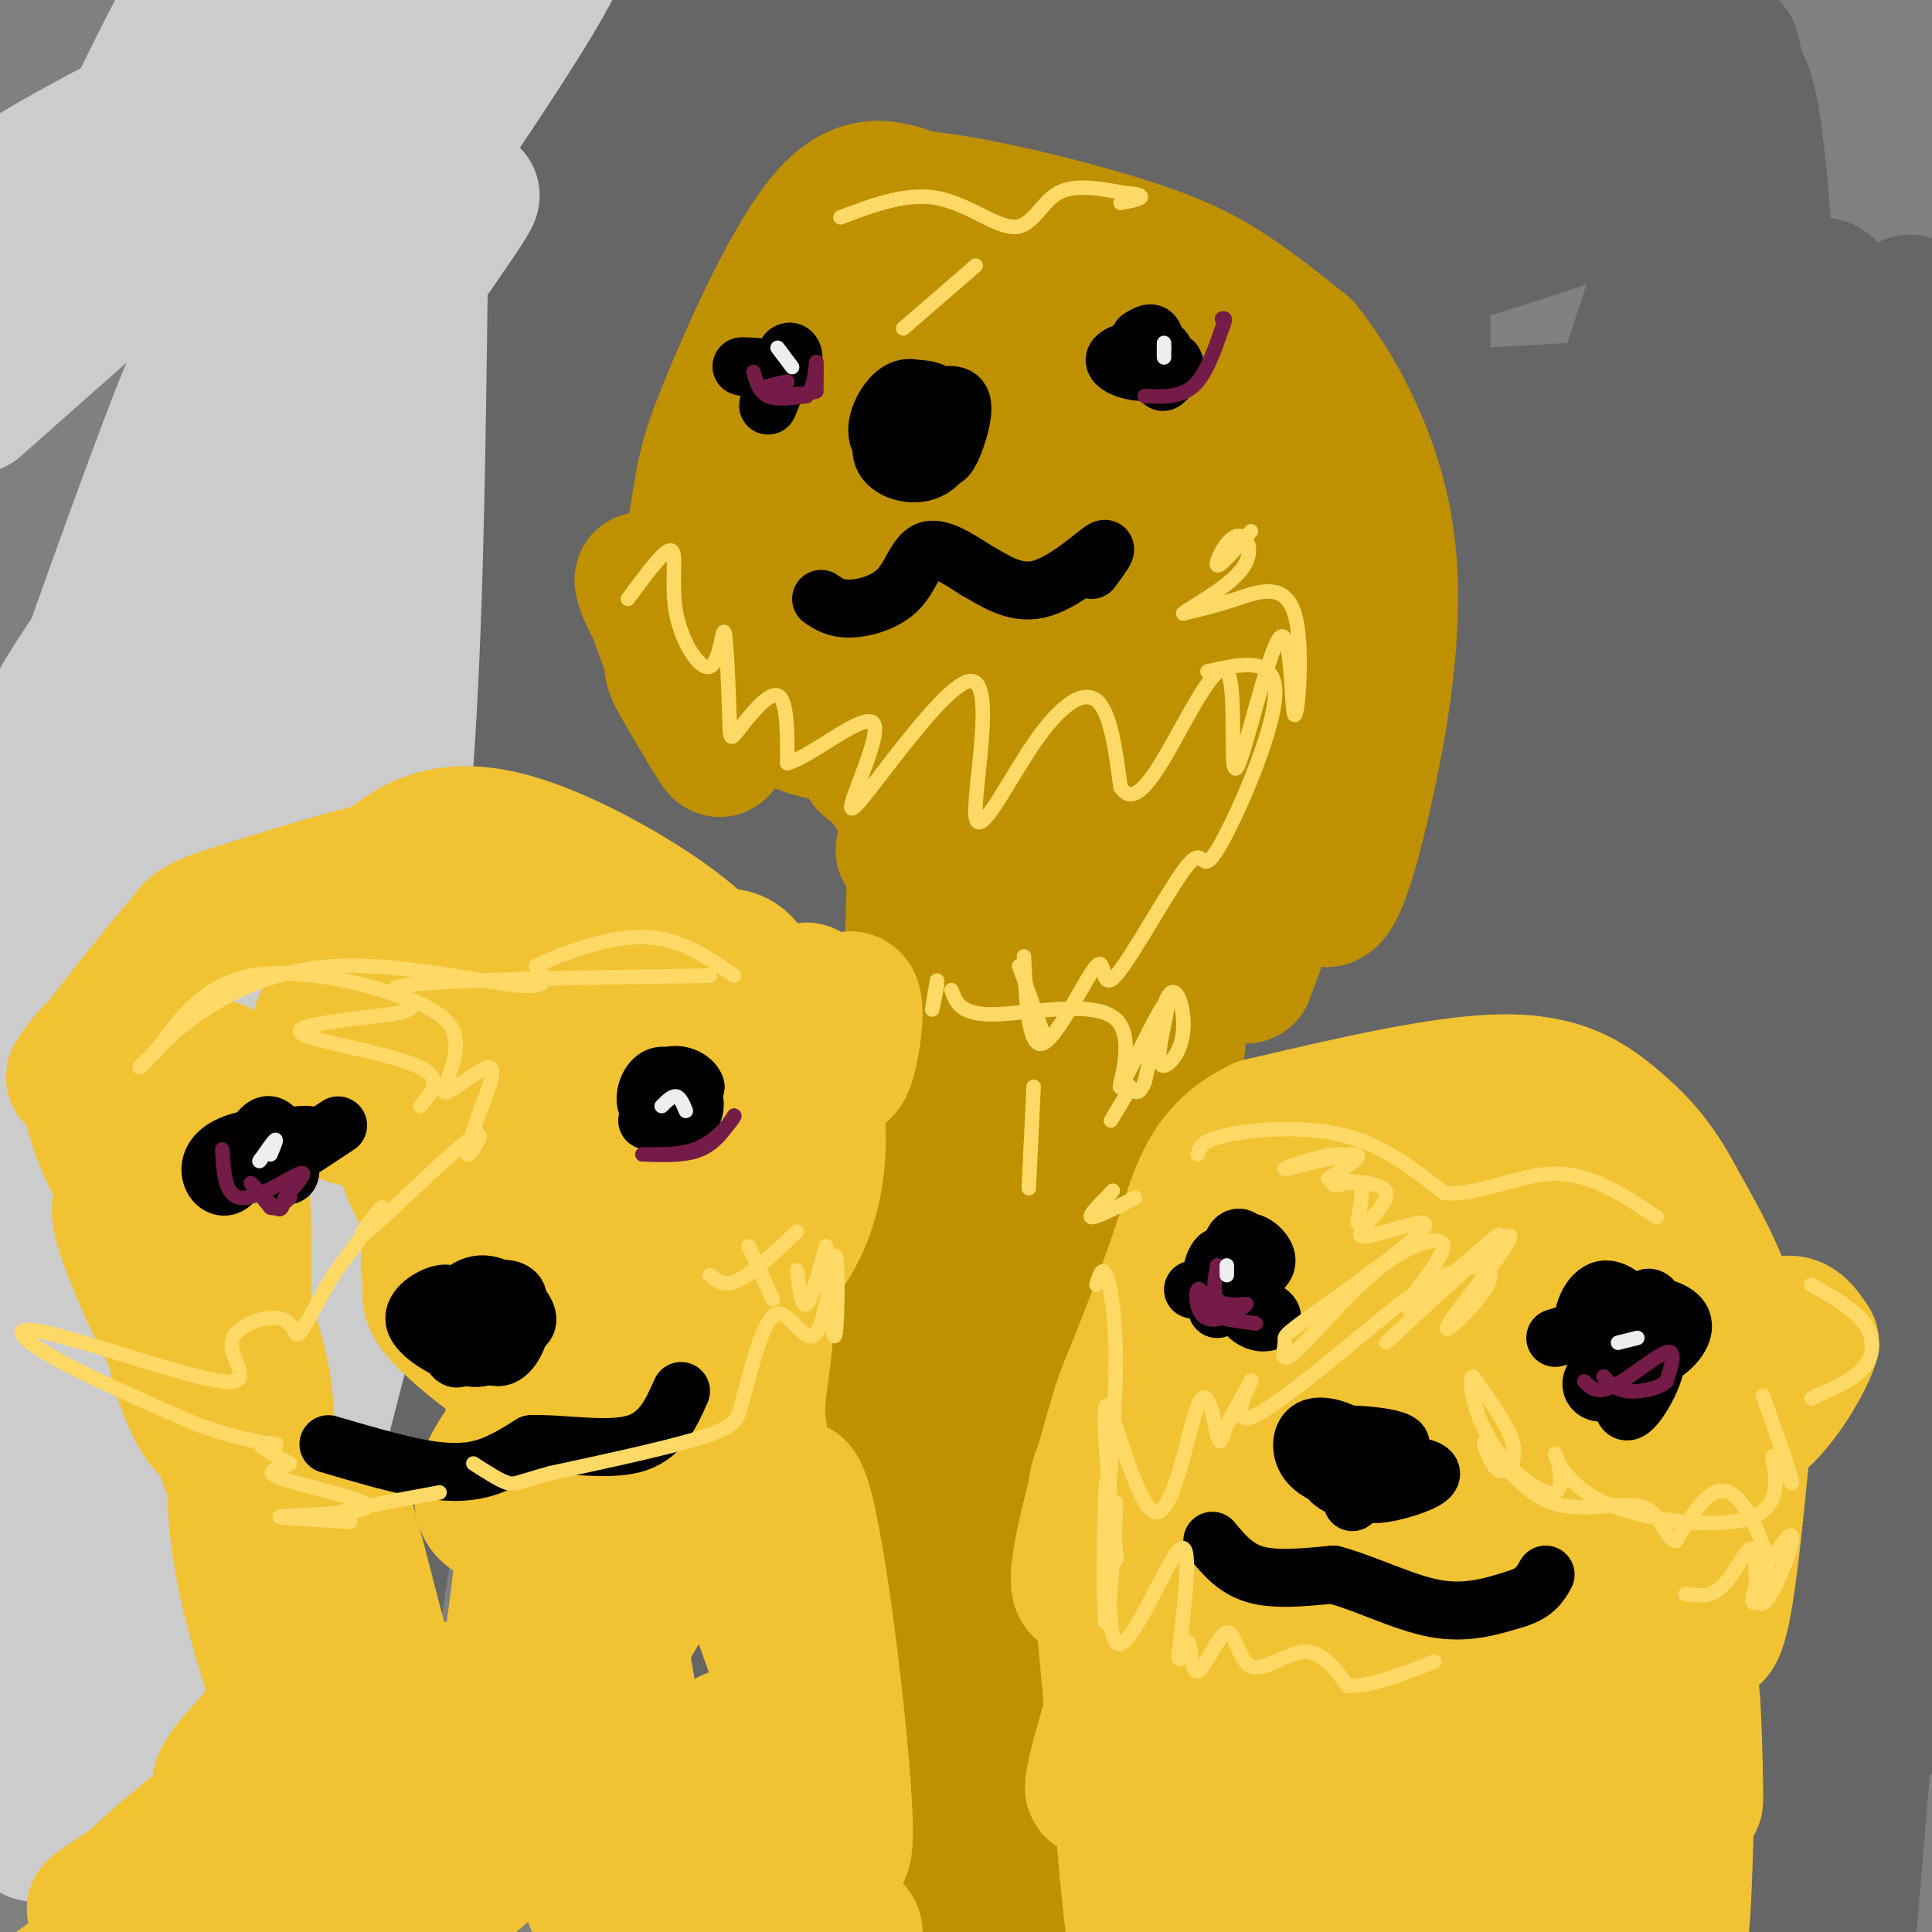 <svg viewBox='0 0 400 400' version='1.1' xmlns='http://www.w3.org/2000/svg' xmlns:xlink='http://www.w3.org/1999/xlink'><rect x="0" y="0" width="400" height="400" fill="#808080" stroke="none"/><g fill='none' stroke='#666666' stroke-width='28' stroke-linecap='round' stroke-linejoin='round'><path d='M130,12c16.113,-3.411 32.226,-6.821 79,-9c46.774,-2.179 124.208,-3.125 132,-1c7.792,2.125 -54.060,7.321 -101,10c-46.940,2.679 -78.970,2.839 -111,3'/><path d='M129,15c-8.805,0.942 24.684,1.796 59,0c34.316,-1.796 69.459,-6.244 99,-8c29.541,-1.756 53.479,-0.821 65,1c11.521,1.821 10.624,4.529 -25,9c-35.624,4.471 -105.976,10.704 -151,16c-45.024,5.296 -64.721,9.656 -70,12c-5.279,2.344 3.861,2.672 13,3'/><path d='M119,48c35.175,-1.914 116.611,-8.199 167,-12c50.389,-3.801 69.730,-5.117 59,1c-10.730,6.117 -51.529,19.668 -102,31c-50.471,11.332 -110.612,20.445 -133,25c-22.388,4.555 -7.021,4.551 42,2c49.021,-2.551 131.698,-7.648 173,-10c41.302,-2.352 41.229,-1.958 27,2c-14.229,3.958 -42.615,11.479 -71,19'/><path d='M281,106c-38.305,9.906 -98.568,25.171 -128,34c-29.432,8.829 -28.032,11.223 -33,13c-4.968,1.777 -16.305,2.938 33,4c49.305,1.062 159.250,2.025 210,0c50.750,-2.025 42.304,-7.038 -8,7c-50.304,14.038 -142.466,47.126 -184,63c-41.534,15.874 -32.438,14.536 -28,14c4.438,-0.536 4.219,-0.268 4,0'/><path d='M147,241c14.663,-3.577 49.321,-12.518 70,-18c20.679,-5.482 27.380,-7.503 44,-19c16.620,-11.497 43.158,-32.469 44,-25c0.842,7.469 -24.012,43.379 -45,85c-20.988,41.621 -38.112,88.952 -48,115c-9.888,26.048 -12.541,30.813 -15,20c-2.459,-10.813 -4.722,-37.204 -6,-82c-1.278,-44.796 -1.569,-107.997 0,-142c1.569,-34.003 4.999,-38.809 9,-48c4.001,-9.191 8.572,-22.769 10,-24c1.428,-1.231 -0.286,9.884 -2,21'/><path d='M208,124c-1.831,11.080 -5.408,28.279 -17,98c-11.592,69.721 -31.197,191.962 -37,151c-5.803,-40.962 2.197,-245.127 6,-309c3.803,-63.873 3.408,12.548 0,72c-3.408,59.452 -9.831,101.936 -15,128c-5.169,26.064 -9.084,35.710 -11,34c-1.916,-1.710 -1.833,-14.774 4,-61c5.833,-46.226 17.417,-125.613 29,-205'/><path d='M167,32c-2.451,22.887 -23.080,182.604 -34,255c-10.920,72.396 -12.132,57.469 -11,41c1.132,-16.469 4.607,-34.481 2,-64c-2.607,-29.519 -11.297,-70.545 -10,-136c1.297,-65.455 12.579,-155.337 4,-91c-8.579,64.337 -37.021,282.895 -42,304c-4.979,21.105 13.506,-155.241 21,-226c7.494,-70.759 3.998,-35.931 6,-32c2.002,3.931 9.501,-23.034 17,-50'/><path d='M120,33c3.414,-10.766 3.447,-12.683 4,-9c0.553,3.683 1.624,12.964 4,9c2.376,-3.964 6.057,-21.175 -6,31c-12.057,52.175 -39.851,173.736 -48,216c-8.149,42.264 3.348,5.230 13,-46c9.652,-51.230 17.459,-116.655 26,-156c8.541,-39.345 17.815,-52.608 23,-68c5.185,-15.392 6.281,-32.913 2,25c-4.281,57.913 -13.937,191.261 -7,218c6.937,26.739 30.469,-53.130 54,-133'/><path d='M185,120c21.721,-50.983 49.025,-111.942 52,-97c2.975,14.942 -18.377,105.784 -30,169c-11.623,63.216 -13.516,98.805 -11,107c2.516,8.195 9.442,-11.004 18,-39c8.558,-27.996 18.747,-64.788 34,-111c15.253,-46.212 35.571,-101.844 43,-100c7.429,1.844 1.971,61.164 -4,115c-5.971,53.836 -12.454,102.187 -11,112c1.454,9.813 10.844,-18.910 20,-51c9.156,-32.090 18.078,-67.545 27,-103'/><path d='M323,122c13.105,-43.042 32.367,-99.146 36,-110c3.633,-10.854 -8.362,23.544 -20,74c-11.638,50.456 -22.920,116.970 -26,153c-3.080,36.030 2.043,41.574 5,44c2.957,2.426 3.748,1.732 12,-64c8.252,-65.732 23.965,-196.503 27,-200c3.035,-3.497 -6.609,120.279 -7,189c-0.391,68.721 8.472,82.386 13,88c4.528,5.614 4.722,3.175 4,-13c-0.722,-16.175 -2.361,-46.088 -4,-76'/><path d='M363,207c-2.242,-8.976 -5.845,6.584 3,-32c8.845,-38.584 30.140,-131.313 30,-109c-0.140,22.313 -21.716,159.668 -32,238c-10.284,78.332 -9.276,97.642 -7,94c2.276,-3.642 5.821,-30.235 8,-69c2.179,-38.765 2.993,-89.702 7,-138c4.007,-48.298 11.208,-93.956 7,-48c-4.208,45.956 -19.825,183.527 -26,236c-6.175,52.473 -2.907,19.850 0,11c2.907,-8.850 5.454,6.075 8,21'/><path d='M367,375c1.217,-50.111 2.434,-100.223 5,-134c2.566,-33.777 6.481,-51.221 8,-59c1.519,-7.779 0.642,-5.894 4,0c3.358,5.894 10.952,15.796 12,61c1.048,45.204 -4.449,125.709 -4,111c0.449,-14.709 6.842,-124.631 10,-162c3.158,-37.369 3.079,-2.184 3,33'/><path d='M396,306c-3.451,11.441 -6.902,22.882 -10,56c-3.098,33.118 -5.842,87.915 -9,17c-3.158,-70.915 -6.728,-267.540 -12,-334c-5.272,-66.460 -12.244,-2.755 -25,40c-12.756,42.755 -31.296,64.558 -40,78c-8.704,13.442 -7.571,18.522 -7,24c0.571,5.478 0.579,11.353 1,13c0.421,1.647 1.253,-0.935 3,0c1.747,0.935 4.409,5.388 17,-13c12.591,-18.388 35.111,-59.615 49,-87c13.889,-27.385 19.145,-40.928 14,-41c-5.145,-0.072 -20.693,13.327 -43,37c-22.307,23.673 -51.373,57.621 -59,67c-7.627,9.379 6.187,-5.810 20,-21'/><path d='M295,142c4.724,-5.480 6.535,-8.680 8,-16c1.465,-7.320 2.583,-18.759 4,-27c1.417,-8.241 3.132,-13.283 -26,2c-29.132,15.283 -89.111,50.890 -96,35c-6.889,-15.890 39.312,-83.276 56,-108c16.688,-24.724 3.864,-6.785 -4,1c-7.864,7.785 -10.768,5.417 -22,19c-11.232,13.583 -30.793,43.119 -42,59c-11.207,15.881 -14.059,18.109 -12,33c2.059,14.891 9.030,42.446 16,70'/></g>
<g fill='none' stroke='#cccccc' stroke-width='28' stroke-linecap='round' stroke-linejoin='round'><path d='M21,30c-6.552,16.934 -13.104,33.868 -8,24c5.104,-9.868 21.863,-46.538 27,-54c5.137,-7.462 -1.347,14.285 -9,25c-7.653,10.715 -16.474,10.398 -7,9c9.474,-1.398 37.243,-3.876 43,-5c5.757,-1.124 -10.498,-0.892 -25,1c-14.502,1.892 -27.251,5.446 -40,9'/><path d='M2,39c5.833,-5.167 40.417,-22.583 75,-40'/><path d='M76,0c0.000,0.000 -99.000,54.000 -99,54'/><path d='M40,15c0.000,0.000 39.000,-16.000 39,-16'/><path d='M74,14c0.000,0.000 -79.000,70.000 -79,70'/><path d='M81,19c24.923,-25.375 49.845,-50.750 26,-13c-23.845,37.750 -96.458,138.625 -95,140c1.458,1.375 76.988,-96.750 85,-105c8.012,-8.250 -51.494,73.375 -111,155'/><path d='M4,177c19.000,-53.667 38.000,-107.333 37,-99c-1.000,8.333 -22.000,78.667 -43,149'/><path d='M11,225c14.917,-51.500 29.833,-103.000 26,-91c-3.833,12.000 -26.417,87.500 -49,163'/><path d='M16,219c12.895,-47.004 25.791,-94.008 17,-39c-8.791,55.008 -39.268,212.027 -24,199c15.268,-13.027 76.282,-196.101 84,-203c7.718,-6.899 -37.859,162.378 -53,221c-15.141,58.622 0.154,6.591 9,-25c8.846,-31.591 11.242,-42.740 13,-69c1.758,-26.260 2.879,-67.630 4,-109'/><path d='M66,194c-11.917,16.144 -43.711,111.005 -48,134c-4.289,22.995 18.927,-25.877 34,-91c15.073,-65.123 22.003,-146.497 20,-130c-2.003,16.497 -12.939,130.865 -14,167c-1.061,36.135 7.753,-5.964 14,-37c6.247,-31.036 9.928,-51.010 12,-79c2.072,-27.990 2.536,-63.995 3,-100'/><path d='M87,58c1.057,-20.205 2.201,-20.719 -1,-10c-3.201,10.719 -10.745,32.670 -20,72c-9.255,39.330 -20.220,96.039 -22,117c-1.780,20.961 5.625,6.173 11,-14c5.375,-20.173 8.719,-45.733 11,-66c2.281,-20.267 3.498,-35.243 0,-59c-3.498,-23.757 -11.711,-56.296 -16,-69c-4.289,-12.704 -4.655,-5.574 -4,29c0.655,34.574 2.330,96.593 7,132c4.670,35.407 12.335,44.204 20,53'/></g>
<g fill='none' stroke='#bf9000' stroke-width='28' stroke-linecap='round' stroke-linejoin='round'><path d='M187,176c2.667,-2.917 5.333,-5.833 3,-17c-2.333,-11.167 -9.667,-30.583 -17,-50'/><path d='M173,69c2.654,-4.962 5.308,-9.923 4,-9c-1.308,0.923 -6.577,7.732 -10,18c-3.423,10.268 -4.998,23.995 -4,21c0.998,-2.995 4.571,-22.713 4,-29c-0.571,-6.287 -5.285,0.856 -10,8'/><path d='M157,78c-4.512,7.702 -10.792,22.958 -13,32c-2.208,9.042 -0.345,11.869 2,16c2.345,4.131 5.173,9.565 8,15'/><path d='M154,141c-1.738,0.869 -10.083,-4.458 -15,-10c-4.917,-5.542 -6.405,-11.298 -6,-11c0.405,0.298 2.702,6.649 5,13'/><path d='M138,133c3.718,7.715 10.512,20.501 11,22c0.488,1.499 -5.330,-8.289 -8,-13c-2.670,-4.711 -2.191,-4.346 -1,-10c1.191,-5.654 3.096,-17.327 5,-29'/><path d='M145,103c1.167,-6.798 1.583,-9.292 6,-20c4.417,-10.708 12.833,-29.631 20,-38c7.167,-8.369 13.083,-6.185 19,-4'/><path d='M190,41c11.036,0.964 29.125,5.375 41,9c11.875,3.625 17.536,6.464 23,10c5.464,3.536 10.732,7.768 16,12'/><path d='M270,72c6.440,8.083 14.541,22.290 17,39c2.459,16.710 -0.722,35.922 -4,51c-3.278,15.078 -6.651,26.022 -9,24c-2.349,-2.022 -3.675,-17.011 -5,-32'/><path d='M269,154c2.016,-18.940 9.556,-50.292 5,-38c-4.556,12.292 -21.207,68.226 -28,88c-6.793,19.774 -3.726,3.387 2,-17c5.726,-20.387 14.112,-44.774 20,-59c5.888,-14.226 9.277,-18.292 12,-17c2.723,1.292 4.778,7.940 1,24c-3.778,16.060 -13.389,41.530 -23,67'/><path d='M258,202c-2.302,1.730 3.444,-27.445 8,-62c4.556,-34.555 7.922,-74.489 -3,-57c-10.922,17.489 -36.133,92.401 -40,95c-3.867,2.599 13.609,-67.115 15,-79c1.391,-11.885 -13.305,34.057 -28,80'/><path d='M210,179c-3.375,-4.274 2.187,-54.958 4,-80c1.813,-25.042 -0.122,-24.443 -5,-16c-4.878,8.443 -12.697,24.729 -18,41c-5.303,16.271 -8.089,32.528 -7,38c1.089,5.472 6.052,0.158 10,-21c3.948,-21.158 6.881,-58.161 9,-73c2.119,-14.839 3.424,-7.513 -3,-3c-6.424,4.513 -20.576,6.215 -27,7c-6.424,0.785 -5.121,0.653 -6,11c-0.879,10.347 -3.939,31.174 -7,52'/><path d='M160,135c3.915,7.895 17.203,1.632 21,2c3.797,0.368 -1.896,7.366 2,-3c3.896,-10.366 17.380,-38.098 21,-52c3.620,-13.902 -2.625,-13.974 -8,-13c-5.375,0.974 -9.879,2.996 -14,9c-4.121,6.004 -7.857,15.991 -9,27c-1.143,11.009 0.307,23.039 3,30c2.693,6.961 6.628,8.851 14,6c7.372,-2.851 18.181,-10.444 25,-17c6.819,-6.556 9.650,-12.077 12,-22c2.350,-9.923 4.221,-24.249 2,-31c-2.221,-6.751 -8.533,-5.929 -14,-4c-5.467,1.929 -10.089,4.964 -14,7c-3.911,2.036 -7.110,3.071 -14,9c-6.890,5.929 -17.470,16.750 -23,28c-5.530,11.250 -6.008,22.929 -3,30c3.008,7.071 9.504,9.536 16,12'/><path d='M177,153c2.668,4.382 1.337,9.336 10,2c8.663,-7.336 27.321,-26.963 36,-39c8.679,-12.037 7.378,-16.485 3,-23c-4.378,-6.515 -11.834,-15.096 -15,-19c-3.166,-3.904 -2.042,-3.132 -9,-4c-6.958,-0.868 -21.997,-3.375 -31,-2c-9.003,1.375 -11.971,6.632 -16,13c-4.029,6.368 -9.121,13.846 -9,24c0.121,10.154 5.453,22.983 9,29c3.547,6.017 5.308,5.223 11,6c5.692,0.777 15.315,3.126 22,3c6.685,-0.126 10.431,-2.727 15,-6c4.569,-3.273 9.959,-7.217 14,-13c4.041,-5.783 6.733,-13.406 6,-23c-0.733,-9.594 -4.890,-21.160 -5,-28c-0.110,-6.840 3.826,-8.954 -4,-5c-7.826,3.954 -27.413,13.977 -47,24'/><path d='M167,92c-9.328,10.037 -9.148,23.129 -10,34c-0.852,10.871 -2.736,19.520 8,24c10.736,4.480 34.091,4.791 49,2c14.909,-2.791 21.373,-8.682 27,-22c5.627,-13.318 10.416,-34.061 3,-42c-7.416,-7.939 -27.039,-3.073 -38,1c-10.961,4.073 -13.261,7.353 -16,9c-2.739,1.647 -5.916,1.661 -6,8c-0.084,6.339 2.925,19.002 5,25c2.075,5.998 3.216,5.329 7,6c3.784,0.671 10.211,2.681 18,1c7.789,-1.681 16.940,-7.052 21,-16c4.060,-8.948 3.030,-21.474 2,-34'/><path d='M237,88c-2.421,-8.524 -9.473,-12.833 -13,-17c-3.527,-4.167 -3.529,-8.192 -16,-1c-12.471,7.192 -37.410,25.600 -47,40c-9.590,14.400 -3.830,24.792 3,32c6.830,7.208 14.731,11.233 20,13c5.269,1.767 7.907,1.278 14,-8c6.093,-9.278 15.640,-27.344 15,-29c-0.640,-1.656 -11.469,13.098 -17,23c-5.531,9.902 -5.766,14.951 -6,20'/><path d='M190,161c-1.659,40.016 -2.805,130.056 -2,177c0.805,46.944 3.563,50.793 6,23c2.437,-27.793 4.553,-87.226 7,-120c2.447,-32.774 5.223,-38.887 8,-45'/><path d='M209,196c3.669,-20.881 8.840,-50.585 5,-13c-3.840,37.585 -16.692,142.459 -24,192c-7.308,49.541 -9.073,43.749 4,-2c13.073,-45.749 40.984,-131.455 48,-152c7.016,-20.545 -6.862,24.070 -15,53c-8.138,28.930 -10.537,42.173 -12,64c-1.463,21.827 -1.989,52.236 -2,62c-0.011,9.764 0.495,-1.118 1,-12'/><path d='M214,388c-0.648,-41.976 -2.766,-140.917 -9,-163c-6.234,-22.083 -16.582,32.690 -23,75c-6.418,42.310 -8.906,72.155 -9,83c-0.094,10.845 2.205,2.689 4,-33c1.795,-35.689 3.084,-98.911 1,-102c-2.084,-3.089 -7.542,53.956 -13,111'/><path d='M165,359c-4.370,27.015 -8.795,39.051 -1,8c7.795,-31.051 27.810,-105.191 36,-134c8.190,-28.809 4.556,-12.289 4,-4c-0.556,8.289 1.966,8.347 0,49c-1.966,40.653 -8.419,121.901 -12,120c-3.581,-1.901 -4.291,-86.950 -5,-172'/><path d='M187,226c-1.105,-17.204 -1.368,25.788 0,48c1.368,22.212 4.366,23.646 7,23c2.634,-0.646 4.905,-3.372 6,-29c1.095,-25.628 1.015,-74.158 -2,-69c-3.015,5.158 -8.966,64.004 -11,80c-2.034,15.996 -0.153,-10.858 3,-30c3.153,-19.142 7.576,-30.571 12,-42'/><path d='M202,207c1.718,-7.317 0.012,-4.611 3,-5c2.988,-0.389 10.669,-3.874 7,25c-3.669,28.874 -18.689,90.108 -14,82c4.689,-8.108 29.088,-85.559 39,-119c9.912,-33.441 5.337,-22.871 1,-13c-4.337,9.871 -8.437,19.042 -9,9c-0.563,-10.042 2.411,-39.298 2,-58c-0.411,-18.702 -4.205,-26.851 -8,-35'/><path d='M223,93c-1.177,-9.089 -0.119,-14.311 -6,-8c-5.881,6.311 -18.700,24.155 -25,35c-6.300,10.845 -6.082,14.690 -4,12c2.082,-2.690 6.029,-11.916 8,-24c1.971,-12.084 1.965,-27.025 0,-28c-1.965,-0.975 -5.890,12.016 -8,21c-2.110,8.984 -2.405,13.959 -2,20c0.405,6.041 1.509,13.146 4,9c2.491,-4.146 6.369,-19.544 8,-32c1.631,-12.456 1.016,-21.969 0,-27c-1.016,-5.031 -2.433,-5.580 -4,-5c-1.567,0.580 -3.283,2.290 -5,4'/><path d='M189,70c-5.797,13.078 -17.788,43.774 -22,58c-4.212,14.226 -0.644,11.983 2,12c2.644,0.017 4.363,2.294 7,4c2.637,1.706 6.192,2.839 10,-8c3.808,-10.839 7.870,-33.651 8,-45c0.130,-11.349 -3.671,-11.236 -10,-8c-6.329,3.236 -15.187,9.593 -20,16c-4.813,6.407 -5.583,12.863 -5,18c0.583,5.137 2.517,8.954 4,13c1.483,4.046 2.515,8.320 10,7c7.485,-1.320 21.424,-8.234 27,-16c5.576,-7.766 2.788,-16.383 0,-25'/><path d='M200,96c-5.869,-1.538 -20.542,7.115 -27,14c-6.458,6.885 -4.700,12.000 -5,15c-0.300,3.000 -2.658,3.885 0,6c2.658,2.115 10.331,5.462 16,11c5.669,5.538 9.335,13.269 13,21'/></g>
<g fill='none' stroke='#f1c232' stroke-width='28' stroke-linecap='round' stroke-linejoin='round'><path d='M125,266c1.825,2.532 3.650,5.064 5,6c1.350,0.936 2.225,0.277 3,-4c0.775,-4.277 1.448,-12.170 1,-16c-0.448,-3.830 -2.018,-3.596 -5,2c-2.982,5.596 -7.376,16.554 -9,23c-1.624,6.446 -0.479,8.378 2,8c2.479,-0.378 6.292,-3.068 10,-8c3.708,-4.932 7.309,-12.108 7,-23c-0.309,-10.892 -4.529,-25.501 -7,-33c-2.471,-7.499 -3.192,-7.887 -8,-2c-4.808,5.887 -13.704,18.048 -17,29c-3.296,10.952 -0.994,20.697 1,26c1.994,5.303 3.679,6.166 6,7c2.321,0.834 5.280,1.638 8,1c2.720,-0.638 5.203,-2.717 8,-8c2.797,-5.283 5.907,-13.768 8,-21c2.093,-7.232 3.169,-13.209 0,-20c-3.169,-6.791 -10.585,-14.395 -18,-22'/><path d='M120,211c-8.678,2.866 -21.373,21.030 -27,33c-5.627,11.970 -4.188,17.746 -4,21c0.188,3.254 -0.877,3.986 3,8c3.877,4.014 12.695,11.310 20,14c7.305,2.690 13.097,0.772 20,-1c6.903,-1.772 14.917,-3.399 19,-14c4.083,-10.601 4.236,-30.176 2,-42c-2.236,-11.824 -6.862,-15.898 -12,-19c-5.138,-3.102 -10.788,-5.233 -15,-7c-4.212,-1.767 -6.984,-3.170 -13,0c-6.016,3.170 -15.275,10.912 -22,17c-6.725,6.088 -10.915,10.522 -6,22c4.915,11.478 18.936,30.001 26,38c7.064,7.999 7.172,5.474 16,1c8.828,-4.474 26.377,-10.897 35,-22c8.623,-11.103 8.321,-26.887 6,-37c-2.321,-10.113 -6.660,-14.557 -11,-19'/><path d='M157,204c-2.721,-4.553 -4.022,-6.435 -8,-6c-3.978,0.435 -10.632,3.185 -19,10c-8.368,6.815 -18.448,17.693 -24,28c-5.552,10.307 -6.575,20.043 -3,26c3.575,5.957 11.748,8.133 18,9c6.252,0.867 10.584,0.423 15,-9c4.416,-9.423 8.916,-27.825 10,-31c1.084,-3.175 -1.247,8.876 3,8c4.247,-0.876 15.070,-14.679 20,-20c4.930,-5.321 3.965,-2.161 3,1'/><path d='M172,220c1.003,0.968 2.010,2.887 3,1c0.990,-1.887 1.962,-7.579 2,-11c0.038,-3.421 -0.857,-4.571 -3,-1c-2.143,3.571 -5.533,11.865 -7,10c-1.467,-1.865 -1.010,-13.887 0,-14c1.010,-0.113 2.574,11.682 2,16c-0.574,4.318 -3.287,1.159 -6,-2'/><path d='M163,219c-20.624,4.388 -69.183,16.356 -88,13c-18.817,-3.356 -7.892,-22.038 -3,-32c4.892,-9.962 3.750,-11.203 3,-9c-0.750,2.203 -1.110,7.850 6,12c7.110,4.150 21.689,6.803 31,7c9.311,0.197 13.353,-2.062 11,-6c-2.353,-3.938 -11.101,-9.554 -17,-12c-5.899,-2.446 -8.950,-1.723 -12,-1'/><path d='M94,191c-10.737,-1.718 -31.579,-5.512 -18,-1c13.579,4.512 61.579,17.330 71,14c9.421,-3.330 -19.737,-22.809 -38,-29c-18.263,-6.191 -25.632,0.904 -33,8'/><path d='M76,183c-6.607,2.327 -6.624,4.143 2,5c8.624,0.857 25.889,0.753 34,0c8.111,-0.753 7.068,-2.156 4,-5c-3.068,-2.844 -8.162,-7.129 -21,-6c-12.838,1.129 -33.421,7.674 -44,11c-10.579,3.326 -11.156,3.434 -14,9c-2.844,5.566 -7.955,16.590 -8,17c-0.045,0.410 4.978,-9.795 10,-20'/><path d='M39,194c-3.596,3.291 -17.587,21.518 -22,27c-4.413,5.482 0.751,-1.780 2,-3c1.249,-1.220 -1.418,3.601 0,11c1.418,7.399 6.920,17.377 10,21c3.080,3.623 3.737,0.892 6,-5c2.263,-5.892 6.131,-14.946 10,-24'/><path d='M45,221c1.828,10.790 1.397,49.766 2,66c0.603,16.234 2.239,9.728 3,-6c0.761,-15.728 0.647,-40.678 -1,-42c-1.647,-1.322 -4.825,20.983 -5,38c-0.175,17.017 2.654,28.747 6,30c3.346,1.253 7.208,-7.970 4,-23c-3.208,-15.030 -13.488,-35.866 -18,-41c-4.512,-5.134 -3.256,5.433 -2,16'/><path d='M34,259c-0.038,6.970 0.867,16.396 3,24c2.133,7.604 5.496,13.388 8,14c2.504,0.612 4.150,-3.947 -1,-16c-5.150,-12.053 -17.096,-31.600 -19,-31c-1.904,0.600 6.236,21.349 16,37c9.764,15.651 21.153,26.205 24,27c2.847,0.795 -2.849,-8.171 -6,-7c-3.151,1.171 -3.757,12.477 -3,21c0.757,8.523 2.879,14.261 5,20'/><path d='M61,348c-2.943,7.408 -12.801,15.928 -15,20c-2.199,4.072 3.262,3.696 -2,9c-5.262,5.304 -21.245,16.288 -24,18c-2.755,1.712 7.720,-5.847 19,-12c11.280,-6.153 23.366,-10.901 19,-6c-4.366,4.901 -25.183,19.450 -46,34'/><path d='M21,399c1.528,-3.362 3.057,-6.724 14,-16c10.943,-9.276 31.301,-24.465 33,-20c1.699,4.465 -15.262,28.586 -19,38c-3.738,9.414 5.745,4.121 18,-12c12.255,-16.121 27.281,-43.071 28,-39c0.719,4.071 -12.869,39.163 -17,46c-4.131,6.837 1.196,-14.582 2,-30c0.804,-15.418 -2.913,-24.834 -5,-26c-2.087,-1.166 -2.543,5.917 -3,13'/><path d='M72,353c-1.057,2.549 -2.198,2.422 0,10c2.198,7.578 7.735,22.863 11,29c3.265,6.137 4.257,3.128 8,1c3.743,-2.128 10.236,-3.373 15,-15c4.764,-11.627 7.799,-33.634 10,-32c2.201,1.634 3.568,26.910 5,39c1.432,12.090 2.931,10.994 5,8c2.069,-2.994 4.709,-7.885 5,-18c0.291,-10.115 -1.767,-25.453 -1,-22c0.767,3.453 4.360,25.699 9,37c4.640,11.301 10.326,11.657 12,10c1.674,-1.657 -0.663,-5.329 -3,-9'/><path d='M148,391c-4.283,-7.196 -13.490,-20.684 -16,-23c-2.510,-2.316 1.676,6.542 8,16c6.324,9.458 14.784,19.516 16,12c1.216,-7.516 -4.812,-32.605 -5,-36c-0.188,-3.395 5.465,14.904 12,26c6.535,11.096 13.952,14.987 14,14c0.048,-0.987 -7.272,-6.854 -10,-8c-2.728,-1.146 -0.864,2.427 1,6'/><path d='M168,398c1.000,2.333 3.000,5.167 5,8'/><path d='M169,400c-2.935,0.851 -5.869,1.702 -7,-22c-1.131,-23.702 -0.458,-71.958 3,-70c3.458,1.958 9.702,54.131 10,70c0.298,15.869 -5.351,-4.565 -11,-25'/><path d='M164,353c-7.543,-21.179 -20.900,-61.627 -28,-56c-7.100,5.627 -7.943,57.329 -8,80c-0.057,22.671 0.673,16.310 2,9c1.327,-7.310 3.250,-15.568 0,-36c-3.250,-20.432 -11.675,-53.038 -16,-55c-4.325,-1.962 -4.551,26.722 -9,51c-4.449,24.278 -13.121,44.152 -15,52c-1.879,7.848 3.035,3.671 3,-6c-0.035,-9.671 -5.017,-24.835 -10,-40'/><path d='M83,352c-6.370,-15.667 -17.296,-34.833 -24,-44c-6.704,-9.167 -9.187,-8.333 -10,-3c-0.813,5.333 0.045,15.165 3,27c2.955,11.835 8.008,25.673 10,32c1.992,6.327 0.922,5.142 2,4c1.078,-1.142 4.303,-2.240 1,-20c-3.303,-17.760 -13.133,-52.183 -11,-43c2.133,9.183 16.228,61.972 20,66c3.772,4.028 -2.779,-40.706 -4,-55c-1.221,-14.294 2.890,1.853 7,18'/><path d='M77,334c3.912,14.350 10.192,41.226 17,43c6.808,1.774 14.145,-21.554 23,-52c8.855,-30.446 19.230,-68.011 21,-65c1.770,3.011 -5.065,46.597 -8,66c-2.935,19.403 -1.971,14.624 4,5c5.971,-9.624 16.950,-24.092 21,-30c4.050,-5.908 1.171,-3.257 2,-12c0.829,-8.743 5.367,-28.880 -5,-28c-10.367,0.880 -35.637,22.775 -46,36c-10.363,13.225 -5.818,17.778 -1,17c4.818,-0.778 9.909,-6.889 15,-13'/><path d='M120,301c1.957,-6.346 -0.650,-15.712 -4,-16c-3.350,-0.288 -7.444,8.500 -9,10c-1.556,1.500 -0.573,-4.288 0,-8c0.573,-3.712 0.735,-5.346 4,-6c3.265,-0.654 9.632,-0.327 16,0'/><path d='M278,262c3.799,2.495 7.599,4.990 13,6c5.401,1.010 12.404,0.534 18,0c5.596,-0.534 9.784,-1.127 5,-4c-4.784,-2.873 -18.539,-8.025 -25,-10c-6.461,-1.975 -5.628,-0.771 -6,6c-0.372,6.771 -1.951,19.109 -2,25c-0.049,5.891 1.430,5.335 5,5c3.570,-0.335 9.230,-0.450 13,-7c3.770,-6.550 5.649,-19.536 6,-27c0.351,-7.464 -0.825,-9.405 -4,-11c-3.175,-1.595 -8.348,-2.843 -14,-1c-5.652,1.843 -11.782,6.778 -17,16c-5.218,9.222 -9.522,22.729 -10,29c-0.478,6.271 2.871,5.304 5,7c2.129,1.696 3.037,6.056 6,1c2.963,-5.056 7.982,-19.528 13,-34'/><path d='M284,263c0.675,-10.054 -4.137,-18.187 -7,-22c-2.863,-3.813 -3.778,-3.304 -7,-2c-3.222,1.304 -8.752,3.404 -13,7c-4.248,3.596 -7.213,8.689 -9,14c-1.787,5.311 -2.396,10.840 -2,14c0.396,3.160 1.797,3.950 6,2c4.203,-1.950 11.209,-6.640 14,-10c2.791,-3.360 1.369,-5.388 -2,-4c-3.369,1.388 -8.684,6.194 -14,11'/><path d='M250,273c-6.179,7.048 -14.625,19.167 -19,26c-4.375,6.833 -4.679,8.381 -4,18c0.679,9.619 2.339,27.310 4,45'/><path d='M231,362c1.818,18.372 4.364,41.801 4,40c-0.364,-1.801 -3.636,-28.834 -3,-45c0.636,-16.166 5.181,-21.467 8,-26c2.819,-4.533 3.913,-8.297 4,1c0.087,9.297 -0.832,31.656 0,44c0.832,12.344 3.416,14.672 6,17'/><path d='M250,393c2.127,-11.605 4.446,-49.118 4,-54c-0.446,-4.882 -3.657,22.865 -5,38c-1.343,15.135 -0.818,17.656 3,17c3.818,-0.656 10.930,-4.490 16,-15c5.070,-10.510 8.099,-27.698 7,-30c-1.099,-2.302 -6.325,10.280 -9,23c-2.675,12.720 -2.797,25.579 4,21c6.797,-4.579 20.513,-26.594 25,-31c4.487,-4.406 -0.257,8.797 -5,22'/><path d='M290,384c-1.798,9.548 -3.792,22.417 -2,16c1.792,-6.417 7.369,-32.119 11,-33c3.631,-0.881 5.315,23.060 7,47'/><path d='M317,380c1.156,-4.333 2.311,-8.667 3,-6c0.689,2.667 0.911,12.333 3,19c2.089,6.667 6.044,10.333 10,14'/><path d='M340,399c2.917,-15.083 5.833,-30.167 7,-29c1.167,1.167 0.583,18.583 0,36'/><path d='M346,380c-0.714,-10.445 -1.427,-20.890 -1,-12c0.427,8.890 1.996,37.116 3,32c1.004,-5.116 1.443,-43.572 2,-49c0.557,-5.428 1.232,22.174 1,22c-0.232,-0.174 -1.370,-28.124 -2,-43c-0.630,-14.876 -0.751,-16.679 -4,-19c-3.249,-2.321 -9.624,-5.161 -16,-8'/><path d='M329,303c-9.614,2.572 -25.650,13.001 -36,24c-10.350,10.999 -15.013,22.567 -14,23c1.013,0.433 7.703,-10.267 10,-24c2.297,-13.733 0.202,-30.497 -2,-37c-2.202,-6.503 -4.510,-2.746 -7,5c-2.490,7.746 -5.162,19.479 -5,29c0.162,9.521 3.157,16.830 6,20c2.843,3.170 5.535,2.199 7,-11c1.465,-13.199 1.704,-38.628 1,-42c-0.704,-3.372 -2.352,15.314 -4,34'/><path d='M285,324c4.106,2.043 16.373,-9.850 12,-21c-4.373,-11.150 -25.384,-21.558 -35,-18c-9.616,3.558 -7.836,21.081 -5,31c2.836,9.919 6.730,12.234 11,12c4.270,-0.234 8.918,-3.017 13,-15c4.082,-11.983 7.599,-33.165 8,-43c0.401,-9.835 -2.315,-8.323 -7,-8c-4.685,0.323 -11.338,-0.542 -15,-3c-3.662,-2.458 -4.332,-6.508 -5,-10c-0.668,-3.492 -1.334,-6.426 -1,-8c0.334,-1.574 1.667,-1.787 3,-2'/><path d='M264,239c1.858,-1.407 5.003,-3.923 10,-6c4.997,-2.077 11.845,-3.713 23,-2c11.155,1.713 26.616,6.775 35,11c8.384,4.225 9.692,7.612 11,11'/><path d='M343,253c3.890,5.660 8.115,14.311 9,23c0.885,8.689 -1.569,17.416 0,18c1.569,0.584 7.163,-6.976 7,-16c-0.163,-9.024 -6.081,-19.512 -12,-30'/><path d='M347,248c-4.024,-7.679 -8.083,-11.875 -13,-16c-4.917,-4.125 -10.690,-8.179 -23,-8c-12.310,0.179 -31.155,4.589 -50,9'/><path d='M261,233c-10.796,5.059 -12.787,13.208 -16,23c-3.213,9.792 -7.648,21.229 -10,27c-2.352,5.771 -2.620,5.877 -6,18c-3.380,12.123 -9.872,36.264 -2,25c7.872,-11.264 30.106,-57.933 38,-74c7.894,-16.067 1.447,-1.534 -5,13'/><path d='M260,265c-7.369,21.187 -23.290,67.655 -30,90c-6.710,22.345 -4.207,20.566 5,-6c9.207,-26.566 25.119,-77.920 29,-91c3.881,-13.080 -4.269,12.112 -8,41c-3.731,28.888 -3.043,61.470 -2,74c1.043,12.530 2.441,5.009 7,-8c4.559,-13.009 12.280,-31.504 20,-50'/><path d='M281,315c8.000,-21.630 18.002,-50.705 20,-51c1.998,-0.295 -4.006,28.189 -6,51c-1.994,22.811 0.024,39.948 1,50c0.976,10.052 0.911,13.019 7,-16c6.089,-29.019 18.330,-90.024 20,-97c1.670,-6.976 -7.233,40.079 -11,66c-3.767,25.921 -2.399,30.710 -2,37c0.399,6.290 -0.172,14.083 3,7c3.172,-7.083 10.086,-29.041 17,-51'/><path d='M330,311c4.786,-21.560 8.250,-49.958 12,-41c3.750,8.958 7.786,55.274 11,66c3.214,10.726 5.607,-14.137 8,-39'/><path d='M361,297c1.111,-9.578 -0.111,-14.022 1,-17c1.111,-2.978 4.556,-4.489 8,-6'/><path d='M370,274c2.167,-0.333 3.583,1.833 5,4'/><path d='M375,278c-1.450,4.690 -7.574,14.414 -12,17c-4.426,2.586 -7.156,-1.967 -26,14c-18.844,15.967 -53.804,52.453 -57,41c-3.196,-11.453 25.373,-70.844 36,-92c10.627,-21.156 3.314,-4.078 -4,13'/><path d='M312,271c-4.179,18.821 -12.625,59.375 -17,83c-4.375,23.625 -4.679,30.321 -4,36c0.679,5.679 2.339,10.339 4,15'/><path d='M309,332c3.323,-32.858 6.645,-65.716 9,-59c2.355,6.716 3.741,53.007 4,83c0.259,29.993 -0.611,43.689 6,21c6.611,-22.689 20.703,-81.762 24,-80c3.297,1.762 -4.201,64.361 -11,91c-6.799,26.639 -12.900,17.320 -19,8'/></g>
<g fill='none' stroke='#000000' stroke-width='12' stroke-linecap='round' stroke-linejoin='round'><path d='M182,89c1.215,-1.612 2.431,-3.225 2,-2c-0.431,1.225 -2.507,5.287 -1,8c1.507,2.713 6.598,4.077 10,2c3.402,-2.077 5.115,-7.593 5,-10c-0.115,-2.407 -2.057,-1.703 -4,-1'/><path d='M194,86c-1.658,1.123 -3.804,4.430 -3,4c0.804,-0.430 4.558,-4.596 4,-7c-0.558,-2.404 -5.428,-3.046 -8,-2c-2.572,1.046 -2.846,3.782 -3,6c-0.154,2.218 -0.187,3.920 2,4c2.187,0.080 6.593,-1.460 11,-3'/><path d='M197,88c1.404,-1.329 -0.587,-3.152 -3,-5c-2.413,-1.848 -5.250,-3.719 -8,-2c-2.750,1.719 -5.414,7.030 -4,10c1.414,2.970 6.905,3.600 10,4c3.095,0.400 3.795,0.569 5,-2c1.205,-2.569 2.916,-7.877 2,-10c-0.916,-2.123 -4.458,-1.062 -8,0'/><path d='M191,83c-2.464,0.857 -4.625,3.000 -4,5c0.625,2.000 4.036,3.857 5,5c0.964,1.143 -0.518,1.571 -2,2'/><path d='M105,275c1.452,-2.762 2.905,-5.524 2,-7c-0.905,-1.476 -4.167,-1.667 -6,0c-1.833,1.667 -2.238,5.190 -2,6c0.238,0.810 1.119,-1.095 2,-3'/><path d='M101,271c-1.508,-1.130 -6.278,-2.454 -8,0c-1.722,2.454 -0.395,8.687 1,10c1.395,1.313 2.859,-2.293 3,-5c0.141,-2.707 -1.039,-4.515 -2,-6c-0.961,-1.485 -1.701,-2.645 -4,-2c-2.299,0.645 -6.157,3.097 -5,6c1.157,2.903 7.331,6.258 11,7c3.669,0.742 4.835,-1.129 6,-3'/><path d='M103,278c1.942,-1.805 3.797,-4.817 2,-6c-1.797,-1.183 -7.247,-0.538 -8,2c-0.753,2.538 3.190,6.969 6,7c2.810,0.031 4.487,-4.338 5,-7c0.513,-2.662 -0.139,-3.618 -2,-4c-1.861,-0.382 -4.930,-0.191 -8,0'/><path d='M98,270c-2.287,1.046 -4.005,3.662 -1,5c3.005,1.338 10.733,1.400 12,-1c1.267,-2.400 -3.929,-7.262 -8,-8c-4.071,-0.738 -7.019,2.647 -8,6c-0.981,3.353 0.005,6.672 1,8c0.995,1.328 1.997,0.664 3,0'/><path d='M97,280c0.500,0.000 0.250,0.000 0,0'/><path d='M285,299c-2.467,1.537 -4.935,3.073 -3,3c1.935,-0.073 8.272,-1.757 8,-3c-0.272,-1.243 -7.153,-2.046 -11,-2c-3.847,0.046 -4.661,0.940 -5,3c-0.339,2.060 -0.204,5.284 2,7c2.204,1.716 6.478,1.924 9,1c2.522,-0.924 3.292,-2.978 2,-5c-1.292,-2.022 -4.646,-4.011 -8,-6'/><path d='M279,297c-2.922,-1.510 -6.227,-2.285 -8,-1c-1.773,1.285 -2.013,4.631 0,7c2.013,2.369 6.281,3.761 10,4c3.719,0.239 6.890,-0.675 8,-2c1.110,-1.325 0.159,-3.062 -2,-2c-2.159,1.062 -5.527,4.924 -4,6c1.527,1.076 7.950,-0.633 11,-2c3.050,-1.367 2.729,-2.390 1,-3c-1.729,-0.610 -4.864,-0.805 -8,-1'/><path d='M287,303c-2.500,1.167 -4.750,4.583 -7,8'/><path d='M251,319c2.417,2.917 4.833,5.833 9,7c4.167,1.167 10.083,0.583 16,0'/><path d='M276,326c6.400,1.644 14.400,5.756 21,7c6.600,1.244 11.800,-0.378 17,-2'/><path d='M314,331c3.833,-1.167 4.917,-3.083 6,-5'/><path d='M68,299c6.800,2.000 13.600,4.000 19,5c5.400,1.000 9.400,1.000 13,0c3.600,-1.000 6.800,-3.000 10,-5'/><path d='M110,299c5.778,-0.289 15.222,1.489 21,0c5.778,-1.489 7.889,-6.244 10,-11'/><path d='M170,124c1.524,1.036 3.048,2.071 6,2c2.952,-0.071 7.333,-1.250 10,-4c2.667,-2.750 3.619,-7.071 6,-8c2.381,-0.929 6.190,1.536 10,4'/><path d='M202,118c3.690,2.048 7.917,5.167 13,4c5.083,-1.167 11.024,-6.619 13,-8c1.976,-1.381 -0.012,1.310 -2,4'/><path d='M345,277c-1.485,-5.460 -2.969,-10.920 -5,-7c-2.031,3.920 -4.608,17.218 -4,21c0.608,3.782 4.400,-1.954 6,-6c1.600,-4.046 1.006,-6.404 -2,-6c-3.006,0.404 -8.425,3.570 -10,6c-1.575,2.430 0.693,4.123 3,3c2.307,-1.123 4.654,-5.061 7,-9'/><path d='M340,279c1.473,-2.269 1.657,-3.440 0,-6c-1.657,-2.560 -5.154,-6.509 -8,-6c-2.846,0.509 -5.042,5.477 -4,9c1.042,3.523 5.323,5.601 9,6c3.677,0.399 6.750,-0.882 9,-3c2.250,-2.118 3.675,-5.073 1,-7c-2.675,-1.927 -9.451,-2.827 -13,0c-3.549,2.827 -3.871,9.379 -2,11c1.871,1.621 5.936,-1.690 10,-5'/><path d='M342,278c0.844,-1.800 -2.044,-3.800 -6,-4c-3.956,-0.200 -8.978,1.400 -14,3'/><path d='M260,264c1.391,-1.103 2.781,-2.206 2,-4c-0.781,-1.794 -3.734,-4.279 -6,-2c-2.266,2.279 -3.844,9.322 -4,10c-0.156,0.678 1.112,-5.010 1,-7c-0.112,-1.990 -1.603,-0.283 -2,2c-0.397,2.283 0.302,5.141 1,8'/><path d='M252,271c1.709,-0.909 5.483,-7.183 6,-11c0.517,-3.817 -2.222,-5.178 -3,-2c-0.778,3.178 0.406,10.894 3,14c2.594,3.106 6.598,1.602 5,0c-1.598,-1.602 -8.799,-3.301 -16,-5'/><path d='M140,225c-2.238,1.503 -4.475,3.005 -4,3c0.475,-0.005 3.663,-1.518 4,-3c0.337,-1.482 -2.178,-2.933 -4,-2c-1.822,0.933 -2.952,4.251 -2,6c0.952,1.749 3.986,1.928 6,1c2.014,-0.928 3.007,-2.964 4,-5'/><path d='M144,225c-0.488,-1.649 -3.707,-3.272 -6,-2c-2.293,1.272 -3.659,5.437 -3,8c0.659,2.563 3.341,3.522 5,2c1.659,-1.522 2.293,-5.525 3,-6c0.707,-0.475 1.488,2.579 0,4c-1.488,1.421 -5.244,1.211 -9,1'/><path d='M62,238c1.893,-1.359 3.786,-2.718 2,-3c-1.786,-0.282 -7.252,0.512 -8,3c-0.748,2.488 3.222,6.670 4,5c0.778,-1.670 -1.635,-9.191 -4,-10c-2.365,-0.809 -4.683,5.096 -7,11'/><path d='M49,244c0.488,0.142 5.209,-5.003 5,-7c-0.209,-1.997 -5.349,-0.844 -8,1c-2.651,1.844 -2.814,4.381 -2,6c0.814,1.619 2.604,2.321 4,1c1.396,-1.321 2.399,-4.663 4,-6c1.601,-1.337 3.801,-0.668 6,0'/><path d='M58,239c-0.133,1.067 -3.467,3.733 -2,3c1.467,-0.733 7.733,-4.867 14,-9'/><path d='M163,74c-2.000,5.083 -4.000,10.167 -4,10c0.000,-0.167 2.000,-5.583 4,-11'/><path d='M163,73c1.190,-1.024 2.167,1.917 0,3c-2.167,1.083 -7.476,0.310 -9,0c-1.524,-0.310 0.738,-0.155 3,0'/><path d='M236,70c2.357,1.143 4.714,2.286 5,4c0.286,1.714 -1.500,4.000 -2,3c-0.500,-1.000 0.286,-5.286 0,-7c-0.286,-1.714 -1.643,-0.857 -3,0'/><path d='M236,70c-0.150,1.164 0.975,4.075 2,4c1.025,-0.075 1.950,-3.137 1,-4c-0.950,-0.863 -3.775,0.471 -4,2c-0.225,1.529 2.150,3.252 4,3c1.850,-0.252 3.176,-2.480 1,-3c-2.176,-0.520 -7.855,0.668 -9,2c-1.145,1.332 2.244,2.809 5,3c2.756,0.191 4.878,-0.905 7,-2'/><path d='M243,75c0.644,0.711 -1.244,3.489 -2,4c-0.756,0.511 -0.378,-1.244 0,-3'/></g>
<g fill='none' stroke='#741b47' stroke-width='3' stroke-linecap='round' stroke-linejoin='round'><path d='M133,239c4.417,0.167 8.833,0.333 12,-1c3.167,-1.333 5.083,-4.167 7,-7'/><path d='M152,231c0.244,0.156 -2.644,4.044 -6,6c-3.356,1.956 -7.178,1.978 -11,2'/><path d='M46,238c0.289,4.889 0.578,9.778 4,10c3.422,0.222 9.978,-4.222 12,-5c2.022,-0.778 -0.489,2.111 -3,5'/><path d='M59,248c-0.571,1.583 -0.500,3.042 -2,2c-1.500,-1.042 -4.571,-4.583 -5,-5c-0.429,-0.417 1.786,2.292 4,5'/><path d='M56,250c1.333,0.500 2.667,-0.750 4,-2'/><path d='M252,262c-0.500,2.833 -1.000,5.667 0,7c1.000,1.333 3.500,1.167 6,1'/><path d='M258,270c-0.726,1.250 -5.542,3.875 -8,3c-2.458,-0.875 -2.560,-5.250 -2,-6c0.560,-0.750 1.780,2.125 3,5'/><path d='M251,272c2.000,1.167 5.500,1.583 9,2'/><path d='M328,286c1.311,1.333 2.622,2.667 6,1c3.378,-1.667 8.822,-6.333 11,-7c2.178,-0.667 1.089,2.667 0,6'/><path d='M345,286c-1.556,1.511 -5.444,2.289 -8,2c-2.556,-0.289 -3.778,-1.644 -5,-3'/><path d='M156,77c0.583,2.083 1.167,4.167 3,5c1.833,0.833 4.917,0.417 8,0'/><path d='M167,82c1.689,-1.822 1.911,-6.378 2,-7c0.089,-0.622 0.044,2.689 0,6'/><path d='M169,81c-2.667,1.022 -9.333,0.578 -11,0c-1.667,-0.578 1.667,-1.289 5,-2'/><path d='M237,82c3.667,0.167 7.333,0.333 10,-2c2.667,-2.333 4.333,-7.167 6,-12'/><path d='M253,68c1.000,-2.333 0.500,-2.167 0,-2'/></g>
<g fill='none' stroke='#eeeeee' stroke-width='3' stroke-linecap='round' stroke-linejoin='round'><path d='M241,71c0.000,0.000 0.000,1.000 0,1'/><path d='M241,72c0.000,0.500 0.000,1.250 0,2'/><path d='M161,72c0.000,0.000 3.000,4.000 3,4'/><path d='M56,239c0.667,-1.583 1.333,-3.167 1,-3c-0.333,0.167 -1.667,2.083 -3,4'/><path d='M54,240c-0.500,0.667 -0.250,0.333 0,0'/><path d='M137,229c1.083,-1.083 2.167,-2.167 3,-2c0.833,0.167 1.417,1.583 2,3'/><path d='M254,262c0.000,0.000 0.000,2.000 0,2'/><path d='M335,278c0.000,0.000 4.000,-1.000 4,-1'/></g>
<g fill='none' stroke='#ffd966' stroke-width='3' stroke-linecap='round' stroke-linejoin='round'><path d='M248,239c0.333,-1.422 0.667,-2.844 6,-4c5.333,-1.156 15.667,-2.044 24,0c8.333,2.044 14.667,7.022 21,12'/><path d='M299,247c7.444,0.578 15.556,-3.978 23,-4c7.444,-0.022 14.222,4.489 21,9'/><path d='M281,253c0.756,-3.596 1.513,-7.192 0,-8c-1.513,-0.808 -5.295,1.173 -5,0c0.295,-1.173 4.667,-5.500 2,-6c-2.667,-0.500 -12.372,2.827 -12,3c0.372,0.173 10.821,-2.808 14,-3c3.179,-0.192 -0.910,2.404 -5,5'/><path d='M275,244c2.553,0.801 11.436,0.303 12,3c0.564,2.697 -7.189,8.588 -5,9c2.189,0.412 14.322,-4.654 13,-2c-1.322,2.654 -16.100,13.030 -23,18c-6.900,4.970 -5.924,4.536 -6,6c-0.076,1.464 -1.206,4.825 2,2c3.206,-2.825 10.748,-11.838 17,-17c6.252,-5.162 11.215,-6.475 13,-6c1.785,0.475 0.393,2.737 -1,5'/><path d='M297,262c-2.592,3.912 -8.573,11.192 -4,8c4.573,-3.192 19.698,-16.855 17,-14c-2.698,2.855 -23.221,22.228 -23,22c0.221,-0.228 21.186,-20.058 25,-22c3.814,-1.942 -9.524,14.005 -12,18c-2.476,3.995 5.910,-3.963 8,-8c2.090,-4.037 -2.117,-4.153 -6,-3c-3.883,1.153 -7.441,3.577 -11,6'/><path d='M291,269c-8.714,6.881 -25.000,21.083 -31,24c-6.000,2.917 -1.714,-5.452 -1,-7c0.714,-1.548 -2.143,3.726 -5,9'/><path d='M254,295c-1.084,2.700 -1.293,4.952 -2,2c-0.707,-2.952 -1.910,-11.106 -4,-6c-2.090,5.106 -5.065,23.472 -9,22c-3.935,-1.472 -8.829,-22.781 -10,-22c-1.171,0.781 1.380,23.652 2,30c0.620,6.348 -0.690,-3.826 -2,-14'/><path d='M229,307c-0.486,6.491 -0.702,29.717 0,29c0.702,-0.717 2.322,-25.378 2,-25c-0.322,0.378 -2.587,25.794 0,29c2.587,3.206 10.025,-15.798 13,-19c2.975,-3.202 1.488,9.399 0,22'/><path d='M244,343c0.418,2.194 1.463,-3.320 2,-3c0.537,0.320 0.567,6.475 2,6c1.433,-0.475 4.271,-7.581 6,-8c1.729,-0.419 2.350,5.849 5,7c2.650,1.151 7.329,-2.814 11,-3c3.671,-0.186 6.336,3.407 9,7'/><path d='M279,349c4.500,0.333 11.250,-2.333 18,-5'/><path d='M349,330c2.694,0.421 5.387,0.841 8,-2c2.613,-2.841 5.145,-8.944 6,-7c0.855,1.944 0.032,11.936 2,11c1.968,-0.936 6.726,-12.801 6,-14c-0.726,-1.199 -6.937,8.266 -8,12c-1.063,3.734 3.021,1.736 3,-4c-0.021,-5.736 -4.149,-15.210 -8,-17c-3.851,-1.790 -7.426,4.105 -11,10'/><path d='M347,319c-2.347,-0.188 -2.715,-5.659 -7,-7c-4.285,-1.341 -12.487,1.446 -19,-1c-6.513,-2.446 -11.336,-10.125 -13,-12c-1.664,-1.875 -0.168,2.054 1,4c1.168,1.946 2.007,1.909 3,1c0.993,-0.909 2.141,-2.688 1,-6c-1.141,-3.312 -4.570,-8.156 -8,-13'/><path d='M305,285c-1.129,0.387 0.049,7.854 4,14c3.951,6.146 10.677,10.972 13,10c2.323,-0.972 0.244,-7.741 0,-8c-0.244,-0.259 1.347,5.992 10,10c8.653,4.008 24.368,5.771 31,3c6.632,-2.771 4.181,-10.078 4,-12c-0.181,-1.922 1.910,1.539 4,5'/><path d='M371,307c-0.333,-2.167 -3.167,-10.083 -6,-18'/><path d='M375,266c4.422,2.511 8.844,5.022 11,8c2.156,2.978 2.044,6.422 0,9c-2.044,2.578 -6.022,4.289 -10,6'/><path d='M376,289c-1.667,1.000 -0.833,0.500 0,0'/><path d='M235,248c-4.083,2.083 -8.167,4.167 -9,4c-0.833,-0.167 1.583,-2.583 4,-5'/><path d='M230,247c0.667,-0.833 0.333,-0.417 0,0'/><path d='M227,266c0.578,-1.956 1.156,-3.911 2,-2c0.844,1.911 1.956,7.689 2,17c0.044,9.311 -0.978,22.156 -2,35'/><path d='M229,316c-0.333,5.500 -0.167,1.750 0,-2'/><path d='M147,264c1.500,1.250 3.000,2.500 6,1c3.000,-1.500 7.500,-5.750 12,-10'/><path d='M165,263c0.500,3.917 1.000,7.833 2,7c1.000,-0.833 2.500,-6.417 4,-12'/><path d='M171,264c0.777,7.427 1.553,14.855 2,12c0.447,-2.855 0.563,-15.992 0,-16c-0.563,-0.008 -1.805,13.113 -4,16c-2.195,2.887 -5.341,-4.461 -8,-4c-2.659,0.461 -4.829,8.730 -7,17'/><path d='M154,289c-1.178,4.067 -0.622,5.733 -7,8c-6.378,2.267 -19.689,5.133 -33,8'/><path d='M114,305c-6.822,1.867 -7.378,2.533 -9,2c-1.622,-0.533 -4.311,-2.267 -7,-4'/><path d='M87,229c2.429,-2.780 4.857,-5.560 0,-8c-4.857,-2.440 -17.000,-4.542 -22,-6c-5.000,-1.458 -2.857,-2.274 1,-3c3.857,-0.726 9.429,-1.363 15,-2'/><path d='M81,210c4.095,-0.786 6.833,-1.750 1,-4c-5.833,-2.250 -20.238,-5.786 -30,-4c-9.762,1.786 -14.881,8.893 -20,16'/><path d='M32,218c-3.898,3.352 -3.644,3.732 -2,2c1.644,-1.732 4.678,-5.578 11,-10c6.322,-4.422 15.933,-9.421 29,-10c13.067,-0.579 29.591,3.263 37,4c7.409,0.737 5.705,-1.632 4,-4'/><path d='M111,200c4.667,-2.311 14.333,-6.089 22,-6c7.667,0.089 13.333,4.044 19,8'/><path d='M147,202c-27.751,0.419 -55.502,0.839 -63,2c-7.498,1.161 5.258,3.064 9,8c3.742,4.936 -1.531,12.906 -1,14c0.531,1.094 6.866,-4.687 9,-5c2.134,-0.313 0.067,4.844 -2,10'/><path d='M99,231c-1.125,3.883 -2.937,8.590 -2,8c0.937,-0.590 4.622,-6.478 0,-3c-4.622,3.478 -17.552,16.321 -21,19c-3.448,2.679 2.586,-4.806 3,-5c0.414,-0.194 -4.793,6.903 -10,14'/><path d='M69,264c-3.084,5.100 -5.794,10.850 -7,12c-1.206,1.150 -0.907,-2.300 -4,-3c-3.093,-0.700 -9.577,1.348 -10,5c-0.423,3.652 5.217,8.907 -2,8c-7.217,-0.907 -27.289,-7.975 -36,-10c-8.711,-2.025 -6.060,0.993 1,5c7.060,4.007 18.530,9.004 30,14'/><path d='M41,295c8.512,3.119 14.792,3.917 16,4c1.208,0.083 -2.655,-0.548 -3,0c-0.345,0.548 2.827,2.274 6,4'/><path d='M60,303c-0.981,0.962 -6.432,1.368 -2,3c4.432,1.632 18.748,4.490 18,6c-0.748,1.510 -16.561,1.673 -18,2c-1.439,0.327 11.497,0.819 14,1c2.503,0.181 -5.428,0.052 -4,-1c1.428,-1.052 12.214,-3.026 23,-5'/><path d='M155,258c0.000,0.000 5.000,11.000 5,11'/><path d='M174,45c6.827,-2.577 13.655,-5.155 20,-4c6.345,1.155 12.208,6.042 16,6c3.792,-0.042 5.512,-5.012 9,-7c3.488,-1.988 8.744,-0.994 14,0'/><path d='M233,40c3.022,0.178 3.578,0.622 3,1c-0.578,0.378 -2.289,0.689 -4,1'/><path d='M202,55c0.000,0.000 -15.000,13.000 -15,13'/><path d='M130,124c3.881,-5.274 7.762,-10.548 9,-10c1.238,0.548 -0.166,6.920 1,13c1.166,6.080 4.901,11.870 7,11c2.099,-0.870 2.563,-8.399 3,-7c0.438,1.399 0.849,11.725 1,17c0.151,5.275 0.041,5.497 2,3c1.959,-2.497 5.988,-7.713 8,-7c2.012,0.713 2.006,7.357 2,14'/><path d='M163,158c5.025,-1.236 16.589,-11.327 18,-8c1.411,3.327 -7.329,20.072 -4,17c3.329,-3.072 18.729,-25.961 24,-26c5.271,-0.039 0.413,22.773 1,28c0.587,5.227 6.620,-7.131 12,-15c5.380,-7.869 10.109,-11.248 13,-9c2.891,2.248 3.946,10.124 5,18'/><path d='M232,163c2.019,2.986 4.567,1.451 9,-6c4.433,-7.451 10.753,-20.816 13,-18c2.247,2.816 0.422,21.815 2,20c1.578,-1.815 6.558,-24.442 9,-27c2.442,-2.558 2.345,14.954 3,16c0.655,1.046 2.061,-14.372 0,-21c-2.061,-6.628 -7.589,-4.465 -12,-3c-4.411,1.465 -7.706,2.233 -11,3'/><path d='M245,127c0.990,-1.032 8.967,-5.112 12,-9c3.033,-3.888 1.124,-7.585 -1,-7c-2.124,0.585 -4.464,5.453 -4,6c0.464,0.547 3.732,-3.226 7,-7'/><path d='M250,139c7.213,-1.622 14.426,-3.244 14,5c-0.426,8.244 -8.492,26.356 -12,32c-3.508,5.644 -2.459,-1.178 -6,3c-3.541,4.178 -11.671,19.357 -15,23c-3.329,3.643 -1.858,-4.250 -4,-2c-2.142,2.250 -7.898,14.643 -11,16c-3.102,1.357 -3.551,-8.321 -4,-18'/><path d='M211,200c0.000,0.000 5.000,14.000 5,14'/><path d='M214,225c0.000,0.000 -1.000,21.000 -1,21'/><path d='M194,203c-0.500,2.917 -1.000,5.833 -1,6c0.000,0.167 0.500,-2.417 1,-5'/><path d='M197,205c0.926,2.583 1.853,5.167 9,5c7.147,-0.167 20.516,-3.084 25,1c4.484,4.084 0.083,15.167 1,14c0.917,-1.167 7.152,-14.586 9,-17c1.848,-2.414 -0.693,6.176 -1,10c-0.307,3.824 1.619,2.881 3,1c1.381,-1.881 2.218,-4.699 2,-8c-0.218,-3.301 -1.491,-7.086 -3,-5c-1.509,2.086 -3.255,10.043 -5,18'/><path d='M237,224c-1.333,3.167 -2.167,2.083 -3,1'/><path d='M233,227c0.000,0.000 -3.000,5.000 -3,5'/></g>
</svg>